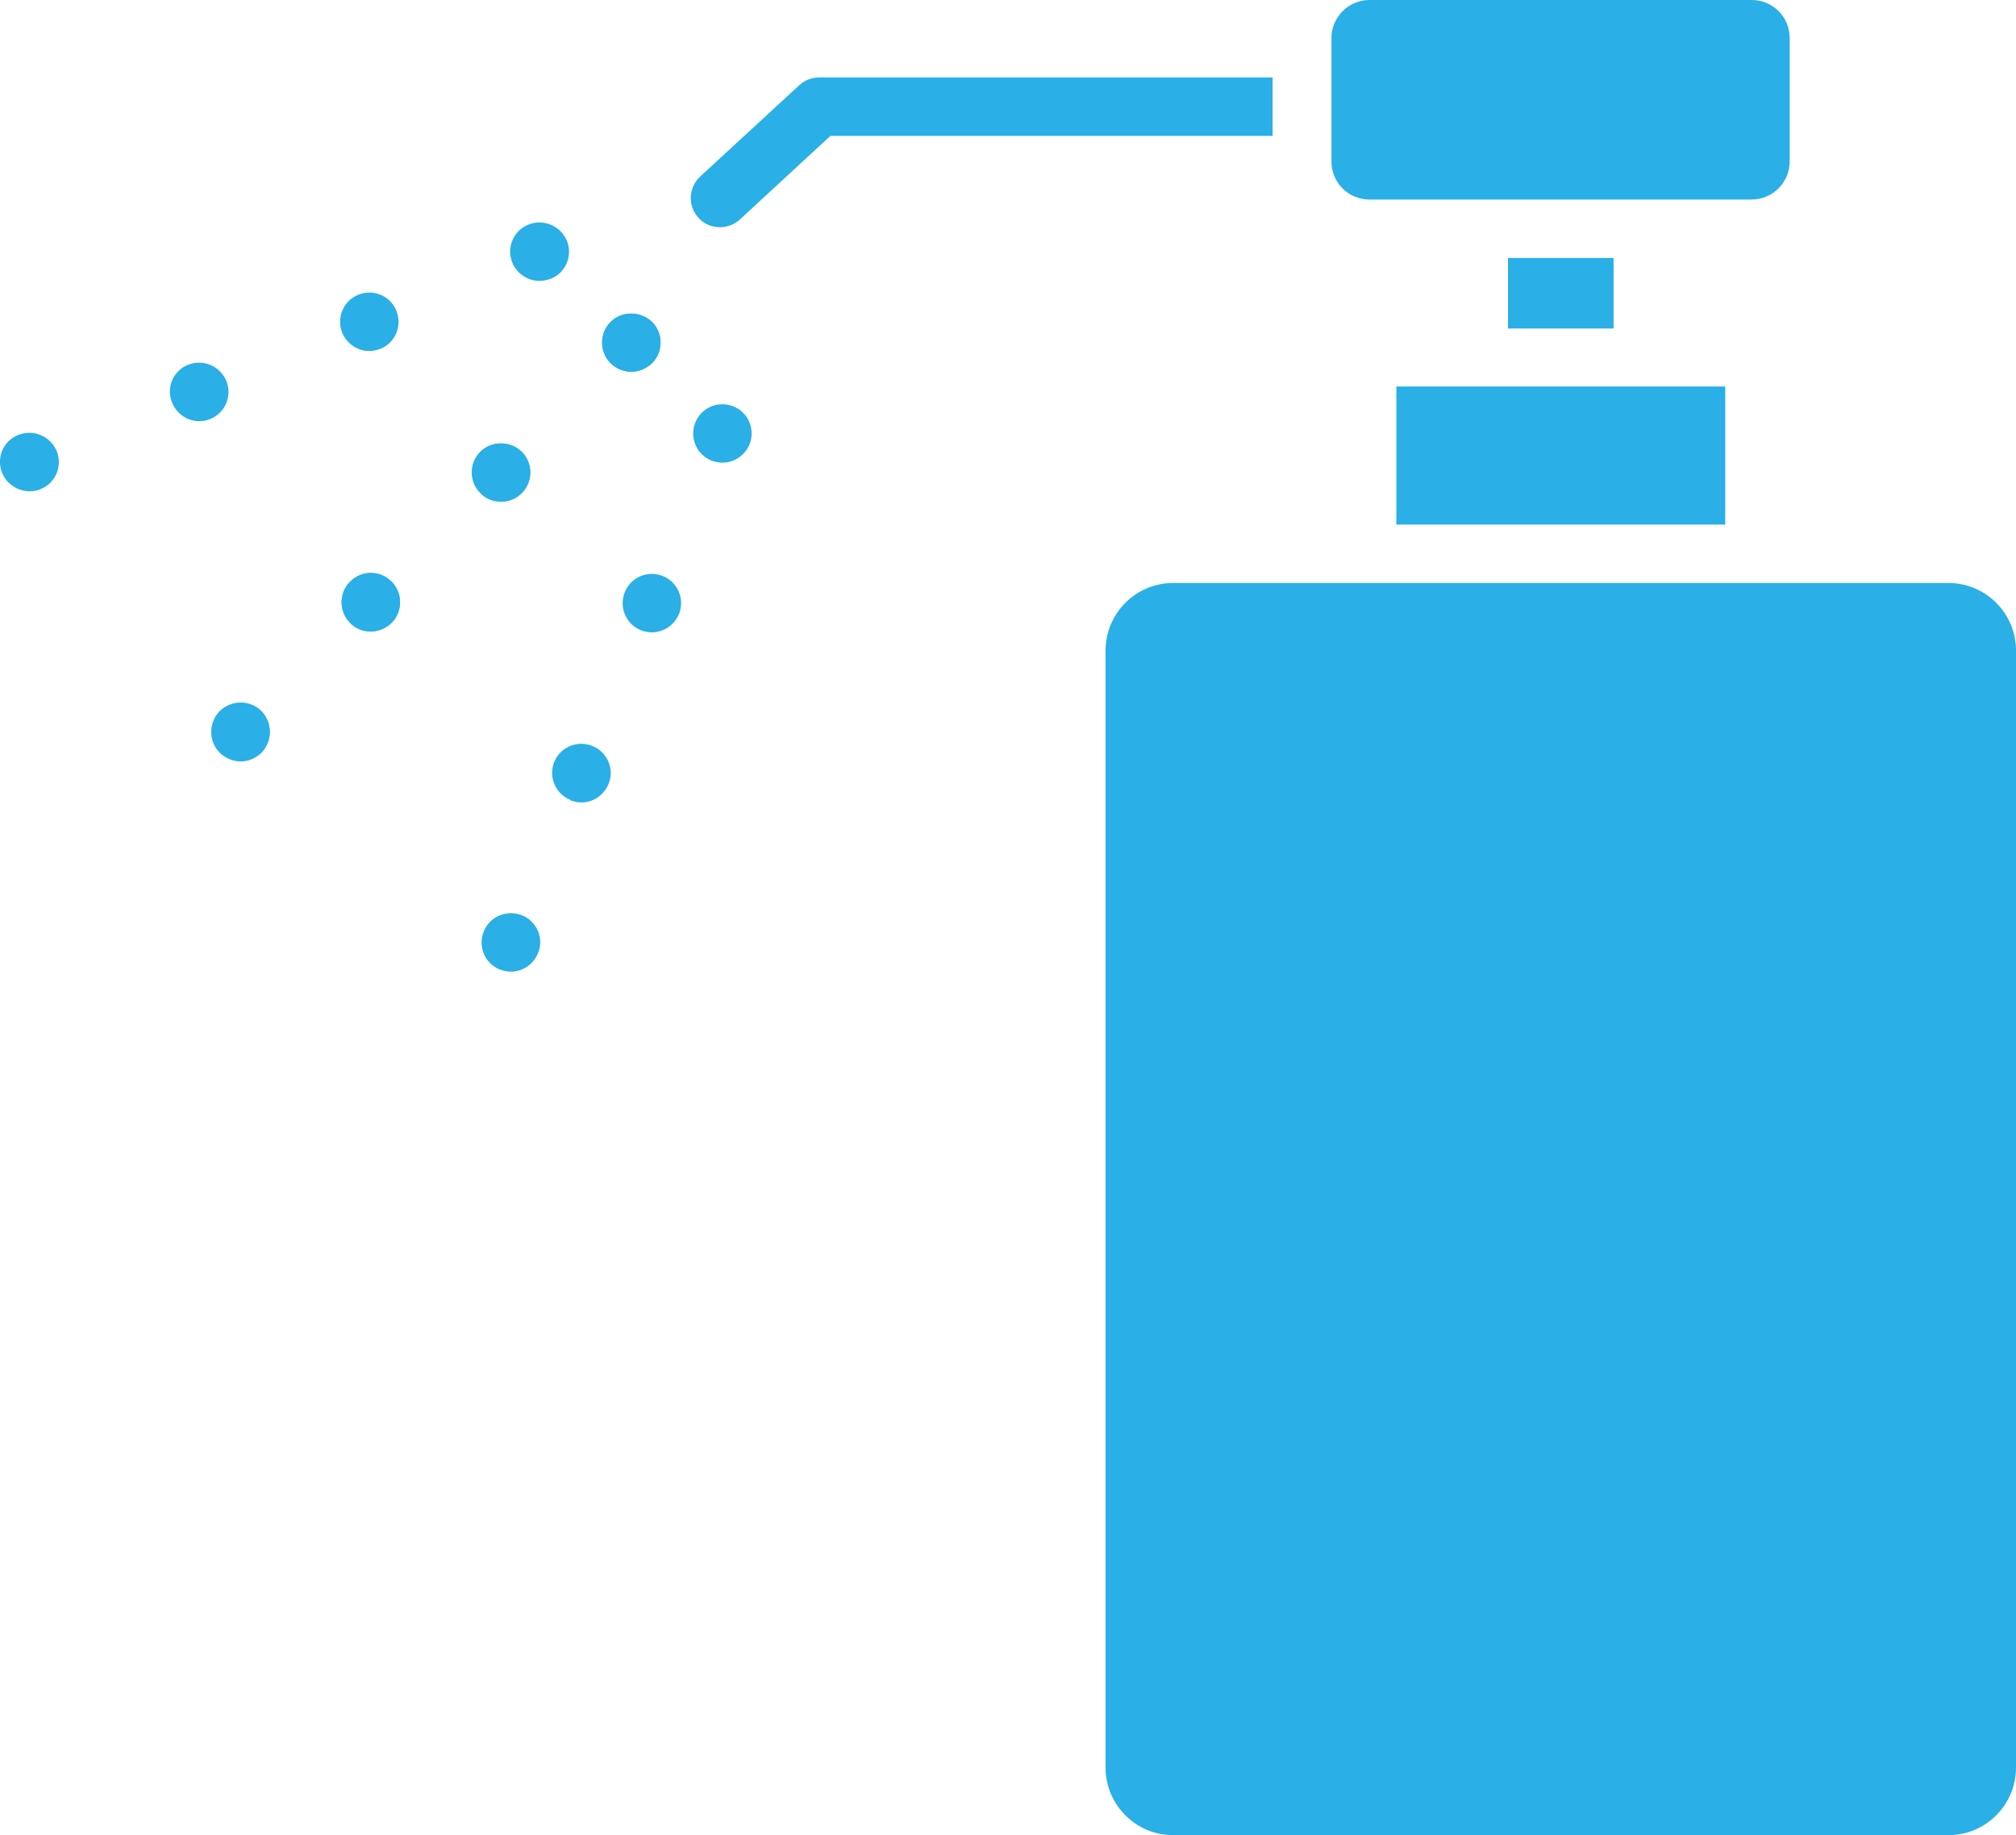 <?xml version="1.0" encoding="UTF-8"?>
<svg id="_レイヤー_2" data-name="レイヤー 2" xmlns="http://www.w3.org/2000/svg" viewBox="0 0 46.59 42.4">
  <defs>
    <style>
      .cls-1 {
        fill: #2aafe7;
      }
    </style>
  </defs>
  <g id="_レイヤー_1-2" data-name="レイヤー 1">
    <g>
      <path class="cls-1" d="m30.77,3.73V.88c0-.48.39-.88.88-.88h8.83c.49,0,.88.39.88.88v2.85c0,.48-.39.88-.88.88h-8.83c-.49,0-.88-.39-.88-.88Z"/>
      <path class="cls-1" d="m34.85,5.96h2.44v1.63h-2.44v-1.63Z"/>
      <path class="cls-1" d="m32.27,8.93h7.6v3.19h-7.6v-3.19Z"/>
      <path class="cls-1" d="m46.59,40.84c0,.86-.7,1.56-1.56,1.56h-17.92c-.86,0-1.56-.7-1.56-1.56V15.03c0-.86.7-1.56,1.56-1.56h17.92c.86,0,1.56.7,1.56,1.56v25.8Z"/>
      <path class="cls-1" d="m5.08,17.39c-.26-.26-.26-.69,0-.96h0c.27-.26.7-.26.96,0h0c.26.27.26.69,0,.96h0c-.13.13-.31.2-.48.2h0c-.17,0-.34-.07-.48-.2Zm3.01-3c-.26-.26-.26-.69,0-.95h0c.27-.27.69-.27.96,0h0c.26.26.26.69,0,.95h0c-.13.13-.31.2-.48.2h0c-.17,0-.35-.06-.48-.2Zm3.01-3c-.26-.26-.26-.69,0-.95h0c.26-.26.69-.26.96,0h0c.26.26.26.69,0,.95h0c-.14.14-.31.2-.48.2h0c-.17,0-.35-.06-.48-.2Zm3.01-3c-.26-.26-.26-.69,0-.95h0c.26-.26.69-.26.96,0h0c.26.26.26.69,0,.95h0c-.14.13-.31.2-.48.2h0c-.17,0-.35-.07-.48-.2Z"/>
      <path class="cls-1" d="m5.08,17.39c-.26-.26-.26-.69,0-.96h0c.27-.26.7-.26.96,0h0c.26.27.26.69,0,.96h0c-.13.13-.31.2-.48.2h0c-.17,0-.34-.07-.48-.2Zm3.01-3c-.26-.26-.26-.69,0-.95h0c.27-.27.69-.27.96,0h0c.26.26.26.69,0,.95h0c-.13.13-.31.2-.48.2h0c-.17,0-.35-.06-.48-.2Zm3.01-3c-.26-.26-.26-.69,0-.95h0c.26-.26.69-.26.96,0h0c.26.26.26.69,0,.95h0c-.14.14-.31.2-.48.2h0c-.17,0-.35-.06-.48-.2Zm3.01-3c-.26-.26-.26-.69,0-.95h0c.26-.26.69-.26.96,0h0c.26.26.26.69,0,.95h0c-.14.13-.31.2-.48.2h0c-.17,0-.35-.07-.48-.2Z"/>
      <path class="cls-1" d="m11.55,22.4c-.35-.14-.51-.54-.37-.88h0c.14-.35.54-.51.89-.37h0c.34.14.51.54.36.88h0c-.11.26-.36.42-.62.42h0c-.09,0-.18-.02-.26-.05Zm1.63-3.92c-.35-.14-.51-.54-.37-.88h0c.14-.34.54-.51.89-.36h0c.34.14.51.54.36.88h0c-.11.26-.36.42-.62.42h0c-.09,0-.17-.02-.26-.05Zm1.63-3.92c-.35-.14-.51-.54-.37-.88h0c.14-.35.54-.51.88-.37h0c.35.14.51.54.37.88h0c-.11.26-.36.42-.63.42h0c-.09,0-.17-.02-.26-.05Zm1.63-3.92c-.35-.14-.51-.54-.37-.88h0c.14-.35.54-.51.88-.37h0c.35.14.51.54.37.88h0c-.11.26-.36.42-.63.42h0c-.08,0-.17-.02-.26-.05Z"/>
      <path class="cls-1" d="m.05,10.93c-.14-.35.02-.74.37-.88H.42c.34-.14.74.02.89.37h0c.14.34-.02.74-.37.88h0c-.09.04-.17.05-.26.05h0c-.26,0-.52-.16-.63-.42Zm3.93-1.62c-.15-.35.02-.74.36-.88h0c.35-.14.74.02.89.37h0c.14.34-.02.74-.37.88h0c-.09.04-.17.05-.26.05h0c-.26,0-.51-.16-.62-.42Zm3.93-1.62c-.14-.34.02-.74.37-.88h0c.34-.14.74.02.88.37h0c.14.34-.02.74-.37.88h0c-.08.03-.17.05-.26.05h0c-.26,0-.51-.16-.62-.42Zm3.93-1.62c-.14-.34.02-.74.37-.88h0c.34-.14.74.02.89.37h0c.14.34-.02.74-.37.88h0c-.09.03-.17.05-.26.05h0c-.27,0-.52-.16-.63-.42Z"/>
      <path class="cls-1" d="m29.42,1.79h-10.49c-.17,0-.33.06-.46.18l-2.29,2.11c-.27.25-.29.68-.04.95.13.15.32.22.5.22.16,0,.33-.06.46-.18l2.09-1.93h10.22v-1.35Z"/>
    </g>
  </g>
</svg>